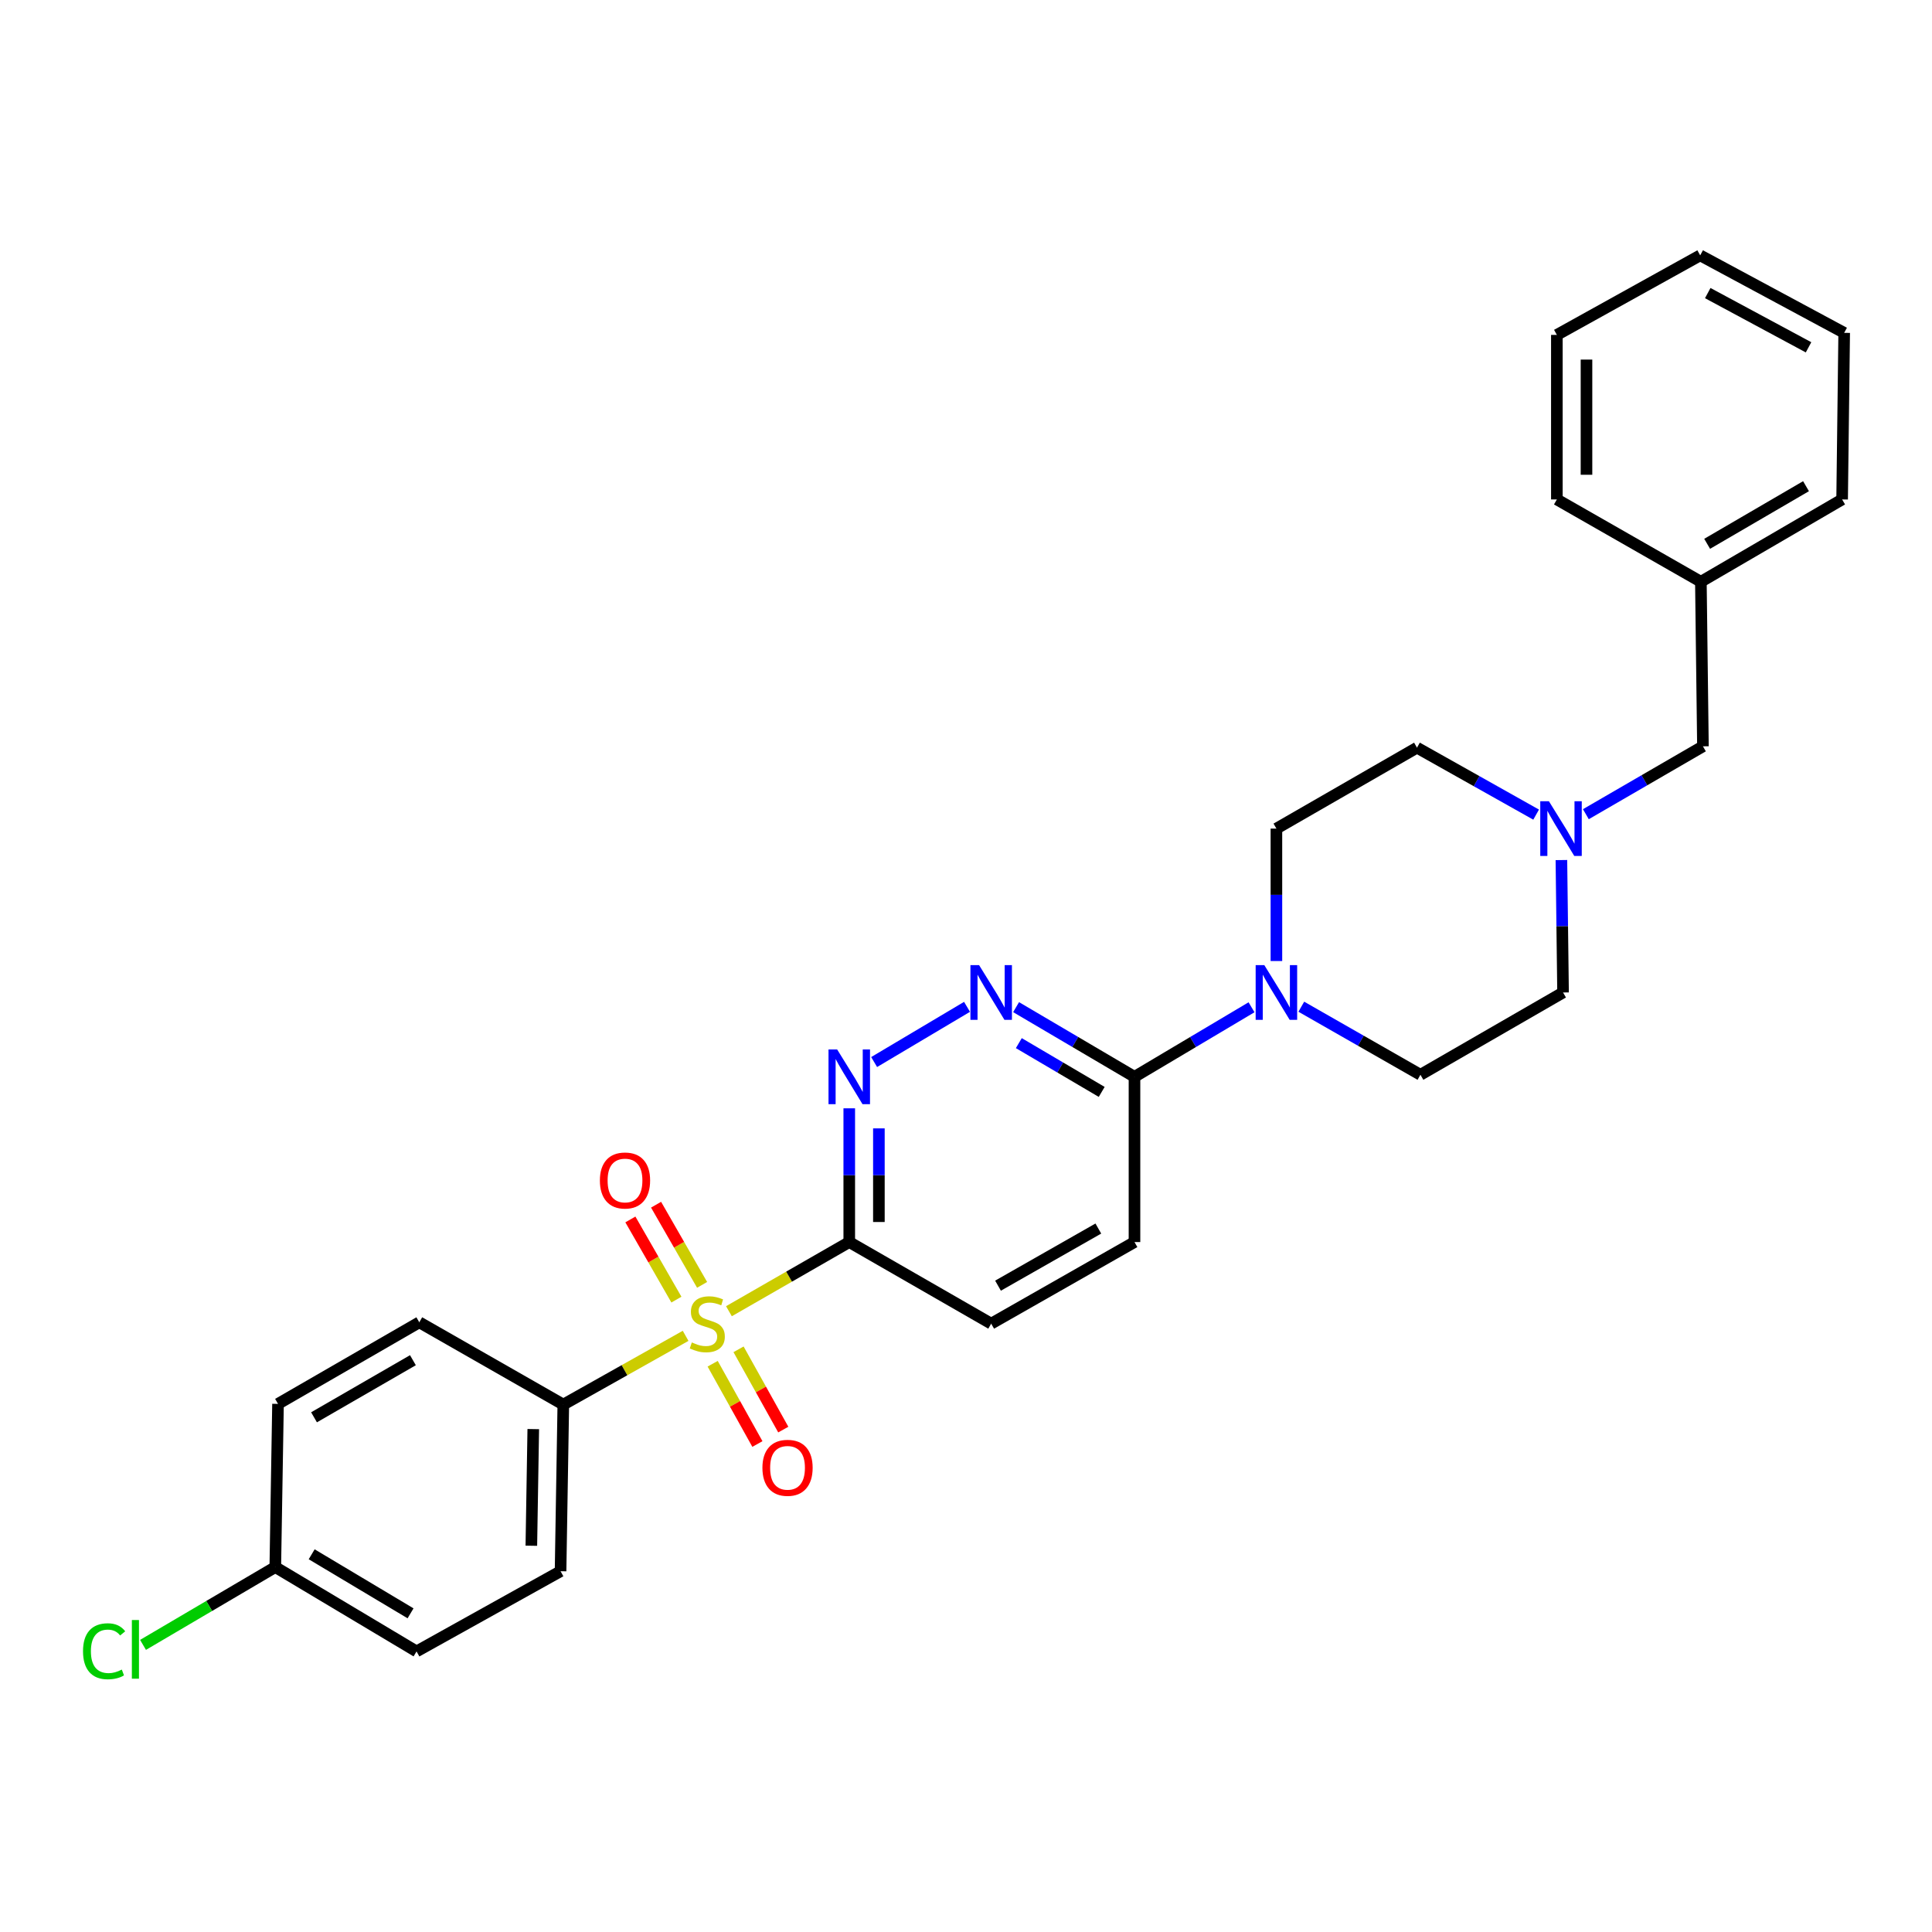 <?xml version='1.0' encoding='iso-8859-1'?>
<svg version='1.1' baseProfile='full'
              xmlns='http://www.w3.org/2000/svg'
                      xmlns:rdkit='http://www.rdkit.org/xml'
                      xmlns:xlink='http://www.w3.org/1999/xlink'
                  xml:space='preserve'
width='1000px' height='1000px' viewBox='0 0 1000 1000'>
<!-- END OF HEADER -->
<rect style='opacity:1.0;fill:#FFFFFF;stroke:none' width='1000' height='1000' x='0' y='0'> </rect>
<path class='bond-0' d='M 377.29,678.685 L 408.433,660.786' style='fill:none;fill-rule:evenodd;stroke:#CCCC00;stroke-width:6px;stroke-linecap:butt;stroke-linejoin:miter;stroke-opacity:1' />
<path class='bond-0' d='M 408.433,660.786 L 439.575,642.888' style='fill:none;fill-rule:evenodd;stroke:#000000;stroke-width:6px;stroke-linecap:butt;stroke-linejoin:miter;stroke-opacity:1' />
<path class='bond-5' d='M 354.874,691.427 L 323.22,709.22' style='fill:none;fill-rule:evenodd;stroke:#CCCC00;stroke-width:6px;stroke-linecap:butt;stroke-linejoin:miter;stroke-opacity:1' />
<path class='bond-5' d='M 323.22,709.22 L 291.567,727.014' style='fill:none;fill-rule:evenodd;stroke:#000000;stroke-width:6px;stroke-linecap:butt;stroke-linejoin:miter;stroke-opacity:1' />
<path class='bond-7' d='M 368.874,705.867 L 380.452,726.644' style='fill:none;fill-rule:evenodd;stroke:#CCCC00;stroke-width:6px;stroke-linecap:butt;stroke-linejoin:miter;stroke-opacity:1' />
<path class='bond-7' d='M 380.452,726.644 L 392.03,747.42' style='fill:none;fill-rule:evenodd;stroke:#FF0000;stroke-width:6px;stroke-linecap:butt;stroke-linejoin:miter;stroke-opacity:1' />
<path class='bond-7' d='M 382.27,698.402 L 393.848,719.178' style='fill:none;fill-rule:evenodd;stroke:#CCCC00;stroke-width:6px;stroke-linecap:butt;stroke-linejoin:miter;stroke-opacity:1' />
<path class='bond-7' d='M 393.848,719.178 L 405.426,739.955' style='fill:none;fill-rule:evenodd;stroke:#FF0000;stroke-width:6px;stroke-linecap:butt;stroke-linejoin:miter;stroke-opacity:1' />
<path class='bond-8' d='M 363.406,665.045 L 351.494,644.297' style='fill:none;fill-rule:evenodd;stroke:#CCCC00;stroke-width:6px;stroke-linecap:butt;stroke-linejoin:miter;stroke-opacity:1' />
<path class='bond-8' d='M 351.494,644.297 L 339.583,623.55' style='fill:none;fill-rule:evenodd;stroke:#FF0000;stroke-width:6px;stroke-linecap:butt;stroke-linejoin:miter;stroke-opacity:1' />
<path class='bond-8' d='M 350.106,672.681 L 338.195,651.933' style='fill:none;fill-rule:evenodd;stroke:#CCCC00;stroke-width:6px;stroke-linecap:butt;stroke-linejoin:miter;stroke-opacity:1' />
<path class='bond-8' d='M 338.195,651.933 L 326.283,631.186' style='fill:none;fill-rule:evenodd;stroke:#FF0000;stroke-width:6px;stroke-linecap:butt;stroke-linejoin:miter;stroke-opacity:1' />
<path class='bond-1' d='M 439.575,642.888 L 439.575,608.275' style='fill:none;fill-rule:evenodd;stroke:#000000;stroke-width:6px;stroke-linecap:butt;stroke-linejoin:miter;stroke-opacity:1' />
<path class='bond-1' d='M 439.575,608.275 L 439.575,573.663' style='fill:none;fill-rule:evenodd;stroke:#0000FF;stroke-width:6px;stroke-linecap:butt;stroke-linejoin:miter;stroke-opacity:1' />
<path class='bond-1' d='M 454.911,632.504 L 454.911,608.275' style='fill:none;fill-rule:evenodd;stroke:#000000;stroke-width:6px;stroke-linecap:butt;stroke-linejoin:miter;stroke-opacity:1' />
<path class='bond-1' d='M 454.911,608.275 L 454.911,584.047' style='fill:none;fill-rule:evenodd;stroke:#0000FF;stroke-width:6px;stroke-linecap:butt;stroke-linejoin:miter;stroke-opacity:1' />
<path class='bond-9' d='M 439.575,642.888 L 513.034,685.121' style='fill:none;fill-rule:evenodd;stroke:#000000;stroke-width:6px;stroke-linecap:butt;stroke-linejoin:miter;stroke-opacity:1' />
<path class='bond-2' d='M 452.452,549.713 L 500.532,521.139' style='fill:none;fill-rule:evenodd;stroke:#0000FF;stroke-width:6px;stroke-linecap:butt;stroke-linejoin:miter;stroke-opacity:1' />
<path class='bond-29' d='M 525.926,521.296 L 556.567,539.331' style='fill:none;fill-rule:evenodd;stroke:#0000FF;stroke-width:6px;stroke-linecap:butt;stroke-linejoin:miter;stroke-opacity:1' />
<path class='bond-29' d='M 556.567,539.331 L 587.209,557.365' style='fill:none;fill-rule:evenodd;stroke:#000000;stroke-width:6px;stroke-linecap:butt;stroke-linejoin:miter;stroke-opacity:1' />
<path class='bond-29' d='M 527.339,539.923 L 548.788,552.547' style='fill:none;fill-rule:evenodd;stroke:#0000FF;stroke-width:6px;stroke-linecap:butt;stroke-linejoin:miter;stroke-opacity:1' />
<path class='bond-29' d='M 548.788,552.547 L 570.237,565.171' style='fill:none;fill-rule:evenodd;stroke:#000000;stroke-width:6px;stroke-linecap:butt;stroke-linejoin:miter;stroke-opacity:1' />
<path class='bond-3' d='M 647.791,521.361 L 617.5,539.363' style='fill:none;fill-rule:evenodd;stroke:#0000FF;stroke-width:6px;stroke-linecap:butt;stroke-linejoin:miter;stroke-opacity:1' />
<path class='bond-3' d='M 617.5,539.363 L 587.209,557.365' style='fill:none;fill-rule:evenodd;stroke:#000000;stroke-width:6px;stroke-linecap:butt;stroke-linejoin:miter;stroke-opacity:1' />
<path class='bond-10' d='M 660.667,497.428 L 660.667,463.156' style='fill:none;fill-rule:evenodd;stroke:#0000FF;stroke-width:6px;stroke-linecap:butt;stroke-linejoin:miter;stroke-opacity:1' />
<path class='bond-10' d='M 660.667,463.156 L 660.667,428.884' style='fill:none;fill-rule:evenodd;stroke:#000000;stroke-width:6px;stroke-linecap:butt;stroke-linejoin:miter;stroke-opacity:1' />
<path class='bond-11' d='M 673.554,521.071 L 704.385,538.685' style='fill:none;fill-rule:evenodd;stroke:#0000FF;stroke-width:6px;stroke-linecap:butt;stroke-linejoin:miter;stroke-opacity:1' />
<path class='bond-11' d='M 704.385,538.685 L 735.217,556.3' style='fill:none;fill-rule:evenodd;stroke:#000000;stroke-width:6px;stroke-linecap:butt;stroke-linejoin:miter;stroke-opacity:1' />
<path class='bond-4' d='M 587.209,557.365 L 587.209,642.888' style='fill:none;fill-rule:evenodd;stroke:#000000;stroke-width:6px;stroke-linecap:butt;stroke-linejoin:miter;stroke-opacity:1' />
<path class='bond-13' d='M 291.567,727.014 L 290.144,813.261' style='fill:none;fill-rule:evenodd;stroke:#000000;stroke-width:6px;stroke-linecap:butt;stroke-linejoin:miter;stroke-opacity:1' />
<path class='bond-13' d='M 276.02,739.698 L 275.024,800.071' style='fill:none;fill-rule:evenodd;stroke:#000000;stroke-width:6px;stroke-linecap:butt;stroke-linejoin:miter;stroke-opacity:1' />
<path class='bond-14' d='M 291.567,727.014 L 217.026,684.423' style='fill:none;fill-rule:evenodd;stroke:#000000;stroke-width:6px;stroke-linecap:butt;stroke-linejoin:miter;stroke-opacity:1' />
<path class='bond-6' d='M 808.18,445.165 L 808.607,479.437' style='fill:none;fill-rule:evenodd;stroke:#0000FF;stroke-width:6px;stroke-linecap:butt;stroke-linejoin:miter;stroke-opacity:1' />
<path class='bond-6' d='M 808.607,479.437 L 809.034,513.709' style='fill:none;fill-rule:evenodd;stroke:#000000;stroke-width:6px;stroke-linecap:butt;stroke-linejoin:miter;stroke-opacity:1' />
<path class='bond-15' d='M 820.84,421.427 L 851.138,403.86' style='fill:none;fill-rule:evenodd;stroke:#0000FF;stroke-width:6px;stroke-linecap:butt;stroke-linejoin:miter;stroke-opacity:1' />
<path class='bond-15' d='M 851.138,403.86 L 881.436,386.293' style='fill:none;fill-rule:evenodd;stroke:#000000;stroke-width:6px;stroke-linecap:butt;stroke-linejoin:miter;stroke-opacity:1' />
<path class='bond-30' d='M 795.099,421.648 L 764.263,404.32' style='fill:none;fill-rule:evenodd;stroke:#0000FF;stroke-width:6px;stroke-linecap:butt;stroke-linejoin:miter;stroke-opacity:1' />
<path class='bond-30' d='M 764.263,404.32 L 733.428,386.992' style='fill:none;fill-rule:evenodd;stroke:#000000;stroke-width:6px;stroke-linecap:butt;stroke-linejoin:miter;stroke-opacity:1' />
<path class='bond-12' d='M 513.034,685.121 L 587.209,642.888' style='fill:none;fill-rule:evenodd;stroke:#000000;stroke-width:6px;stroke-linecap:butt;stroke-linejoin:miter;stroke-opacity:1' />
<path class='bond-12' d='M 516.572,665.459 L 568.494,635.896' style='fill:none;fill-rule:evenodd;stroke:#000000;stroke-width:6px;stroke-linecap:butt;stroke-linejoin:miter;stroke-opacity:1' />
<path class='bond-16' d='M 660.667,428.884 L 733.428,386.992' style='fill:none;fill-rule:evenodd;stroke:#000000;stroke-width:6px;stroke-linecap:butt;stroke-linejoin:miter;stroke-opacity:1' />
<path class='bond-17' d='M 735.217,556.3 L 809.034,513.709' style='fill:none;fill-rule:evenodd;stroke:#000000;stroke-width:6px;stroke-linecap:butt;stroke-linejoin:miter;stroke-opacity:1' />
<path class='bond-20' d='M 290.144,813.261 L 215.603,854.77' style='fill:none;fill-rule:evenodd;stroke:#000000;stroke-width:6px;stroke-linecap:butt;stroke-linejoin:miter;stroke-opacity:1' />
<path class='bond-19' d='M 217.026,684.423 L 143.9,726.647' style='fill:none;fill-rule:evenodd;stroke:#000000;stroke-width:6px;stroke-linecap:butt;stroke-linejoin:miter;stroke-opacity:1' />
<path class='bond-19' d='M 213.726,704.037 L 162.537,733.595' style='fill:none;fill-rule:evenodd;stroke:#000000;stroke-width:6px;stroke-linecap:butt;stroke-linejoin:miter;stroke-opacity:1' />
<path class='bond-22' d='M 881.436,386.293 L 880.371,301.119' style='fill:none;fill-rule:evenodd;stroke:#000000;stroke-width:6px;stroke-linecap:butt;stroke-linejoin:miter;stroke-opacity:1' />
<path class='bond-18' d='M 142.494,811.114 L 143.9,726.647' style='fill:none;fill-rule:evenodd;stroke:#000000;stroke-width:6px;stroke-linecap:butt;stroke-linejoin:miter;stroke-opacity:1' />
<path class='bond-21' d='M 142.494,811.114 L 108.263,831.251' style='fill:none;fill-rule:evenodd;stroke:#000000;stroke-width:6px;stroke-linecap:butt;stroke-linejoin:miter;stroke-opacity:1' />
<path class='bond-21' d='M 108.263,831.251 L 74.031,851.387' style='fill:none;fill-rule:evenodd;stroke:#00CC00;stroke-width:6px;stroke-linecap:butt;stroke-linejoin:miter;stroke-opacity:1' />
<path class='bond-28' d='M 142.494,811.114 L 215.603,854.77' style='fill:none;fill-rule:evenodd;stroke:#000000;stroke-width:6px;stroke-linecap:butt;stroke-linejoin:miter;stroke-opacity:1' />
<path class='bond-28' d='M 161.323,804.495 L 212.499,835.055' style='fill:none;fill-rule:evenodd;stroke:#000000;stroke-width:6px;stroke-linecap:butt;stroke-linejoin:miter;stroke-opacity:1' />
<path class='bond-23' d='M 880.371,301.119 L 953.48,258.511' style='fill:none;fill-rule:evenodd;stroke:#000000;stroke-width:6px;stroke-linecap:butt;stroke-linejoin:miter;stroke-opacity:1' />
<path class='bond-23' d='M 883.615,281.478 L 934.792,251.653' style='fill:none;fill-rule:evenodd;stroke:#000000;stroke-width:6px;stroke-linecap:butt;stroke-linejoin:miter;stroke-opacity:1' />
<path class='bond-24' d='M 880.371,301.119 L 805.83,258.511' style='fill:none;fill-rule:evenodd;stroke:#000000;stroke-width:6px;stroke-linecap:butt;stroke-linejoin:miter;stroke-opacity:1' />
<path class='bond-25' d='M 953.48,258.511 L 954.545,172.281' style='fill:none;fill-rule:evenodd;stroke:#000000;stroke-width:6px;stroke-linecap:butt;stroke-linejoin:miter;stroke-opacity:1' />
<path class='bond-26' d='M 805.83,258.511 L 805.83,173.346' style='fill:none;fill-rule:evenodd;stroke:#000000;stroke-width:6px;stroke-linecap:butt;stroke-linejoin:miter;stroke-opacity:1' />
<path class='bond-26' d='M 821.166,245.736 L 821.166,186.121' style='fill:none;fill-rule:evenodd;stroke:#000000;stroke-width:6px;stroke-linecap:butt;stroke-linejoin:miter;stroke-opacity:1' />
<path class='bond-31' d='M 954.545,172.281 L 880.013,132.178' style='fill:none;fill-rule:evenodd;stroke:#000000;stroke-width:6px;stroke-linecap:butt;stroke-linejoin:miter;stroke-opacity:1' />
<path class='bond-31' d='M 936.099,179.771 L 883.926,151.698' style='fill:none;fill-rule:evenodd;stroke:#000000;stroke-width:6px;stroke-linecap:butt;stroke-linejoin:miter;stroke-opacity:1' />
<path class='bond-27' d='M 805.83,173.346 L 880.013,132.178' style='fill:none;fill-rule:evenodd;stroke:#000000;stroke-width:6px;stroke-linecap:butt;stroke-linejoin:miter;stroke-opacity:1' />
<path  class='atom-0' d='M 358.091 694.841
Q 358.411 694.961, 359.731 695.521
Q 361.051 696.081, 362.491 696.441
Q 363.971 696.761, 365.411 696.761
Q 368.091 696.761, 369.651 695.481
Q 371.211 694.161, 371.211 691.881
Q 371.211 690.321, 370.411 689.361
Q 369.651 688.401, 368.451 687.881
Q 367.251 687.361, 365.251 686.761
Q 362.731 686.001, 361.211 685.281
Q 359.731 684.561, 358.651 683.041
Q 357.611 681.521, 357.611 678.961
Q 357.611 675.401, 360.011 673.201
Q 362.451 671.001, 367.251 671.001
Q 370.531 671.001, 374.251 672.561
L 373.331 675.641
Q 369.931 674.241, 367.371 674.241
Q 364.611 674.241, 363.091 675.401
Q 361.571 676.521, 361.611 678.481
Q 361.611 680.001, 362.371 680.921
Q 363.171 681.841, 364.291 682.361
Q 365.451 682.881, 367.371 683.481
Q 369.931 684.281, 371.451 685.081
Q 372.971 685.881, 374.051 687.521
Q 375.171 689.121, 375.171 691.881
Q 375.171 695.801, 372.531 697.921
Q 369.931 700.001, 365.571 700.001
Q 363.051 700.001, 361.131 699.441
Q 359.251 698.921, 357.011 698.001
L 358.091 694.841
' fill='#CCCC00'/>
<path  class='atom-2' d='M 433.315 543.205
L 442.595 558.205
Q 443.515 559.685, 444.995 562.365
Q 446.475 565.045, 446.555 565.205
L 446.555 543.205
L 450.315 543.205
L 450.315 571.525
L 446.435 571.525
L 436.475 555.125
Q 435.315 553.205, 434.075 551.005
Q 432.875 548.805, 432.515 548.125
L 432.515 571.525
L 428.835 571.525
L 428.835 543.205
L 433.315 543.205
' fill='#0000FF'/>
<path  class='atom-3' d='M 506.774 499.549
L 516.054 514.549
Q 516.974 516.029, 518.454 518.709
Q 519.934 521.389, 520.014 521.549
L 520.014 499.549
L 523.774 499.549
L 523.774 527.869
L 519.894 527.869
L 509.934 511.469
Q 508.774 509.549, 507.534 507.349
Q 506.334 505.149, 505.974 504.469
L 505.974 527.869
L 502.294 527.869
L 502.294 499.549
L 506.774 499.549
' fill='#0000FF'/>
<path  class='atom-4' d='M 654.407 499.549
L 663.687 514.549
Q 664.607 516.029, 666.087 518.709
Q 667.567 521.389, 667.647 521.549
L 667.647 499.549
L 671.407 499.549
L 671.407 527.869
L 667.527 527.869
L 657.567 511.469
Q 656.407 509.549, 655.167 507.349
Q 653.967 505.149, 653.607 504.469
L 653.607 527.869
L 649.927 527.869
L 649.927 499.549
L 654.407 499.549
' fill='#0000FF'/>
<path  class='atom-7' d='M 801.717 414.724
L 810.997 429.724
Q 811.917 431.204, 813.397 433.884
Q 814.877 436.564, 814.957 436.724
L 814.957 414.724
L 818.717 414.724
L 818.717 443.044
L 814.837 443.044
L 804.877 426.644
Q 803.717 424.724, 802.477 422.524
Q 801.277 420.324, 800.917 419.644
L 800.917 443.044
L 797.237 443.044
L 797.237 414.724
L 801.717 414.724
' fill='#0000FF'/>
<path  class='atom-8' d='M 394.626 759.734
Q 394.626 752.934, 397.986 749.134
Q 401.346 745.334, 407.626 745.334
Q 413.906 745.334, 417.266 749.134
Q 420.626 752.934, 420.626 759.734
Q 420.626 766.614, 417.226 770.534
Q 413.826 774.414, 407.626 774.414
Q 401.386 774.414, 397.986 770.534
Q 394.626 766.654, 394.626 759.734
M 407.626 771.214
Q 411.946 771.214, 414.266 768.334
Q 416.626 765.414, 416.626 759.734
Q 416.626 754.174, 414.266 751.374
Q 411.946 748.534, 407.626 748.534
Q 403.306 748.534, 400.946 751.334
Q 398.626 754.134, 398.626 759.734
Q 398.626 765.454, 400.946 768.334
Q 403.306 771.214, 407.626 771.214
' fill='#FF0000'/>
<path  class='atom-9' d='M 310.5 611.018
Q 310.5 604.218, 313.86 600.418
Q 317.22 596.618, 323.5 596.618
Q 329.78 596.618, 333.14 600.418
Q 336.5 604.218, 336.5 611.018
Q 336.5 617.898, 333.1 621.818
Q 329.7 625.698, 323.5 625.698
Q 317.26 625.698, 313.86 621.818
Q 310.5 617.938, 310.5 611.018
M 323.5 622.498
Q 327.82 622.498, 330.14 619.618
Q 332.5 616.698, 332.5 611.018
Q 332.5 605.458, 330.14 602.658
Q 327.82 599.818, 323.5 599.818
Q 319.18 599.818, 316.82 602.618
Q 314.5 605.418, 314.5 611.018
Q 314.5 616.738, 316.82 619.618
Q 319.18 622.498, 323.5 622.498
' fill='#FF0000'/>
<path  class='atom-22' d='M 42.971 854.685
Q 42.971 847.645, 46.251 843.965
Q 49.571 840.245, 55.851 840.245
Q 61.691 840.245, 64.811 844.365
L 62.171 846.525
Q 59.891 843.525, 55.851 843.525
Q 51.571 843.525, 49.291 846.405
Q 47.051 849.245, 47.051 854.685
Q 47.051 860.285, 49.371 863.165
Q 51.731 866.045, 56.291 866.045
Q 59.411 866.045, 63.051 864.165
L 64.171 867.165
Q 62.691 868.125, 60.451 868.685
Q 58.211 869.245, 55.731 869.245
Q 49.571 869.245, 46.251 865.485
Q 42.971 861.725, 42.971 854.685
' fill='#00CC00'/>
<path  class='atom-22' d='M 68.251 838.525
L 71.931 838.525
L 71.931 868.885
L 68.251 868.885
L 68.251 838.525
' fill='#00CC00'/>
</svg>
